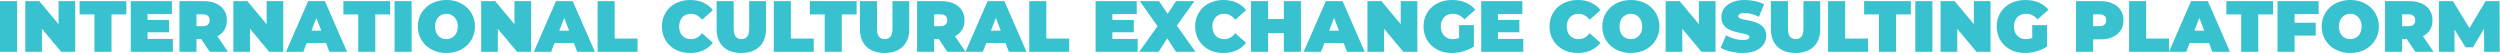<svg width="6515" height="138" viewBox="0 0 6515 138" fill="none" xmlns="http://www.w3.org/2000/svg">
<path fill-rule="evenodd" clip-rule="evenodd" d="M1163.33 138C1152.65 138 1142.72 136.303 1133.54 132.91C1124.49 129.516 1116.64 124.74 1109.98 118.582C1103.32 112.298 1098.1 104.945 1094.33 96.525C1090.69 88.104 1088.86 78.929 1088.86 69C1088.86 58.945 1090.69 49.77 1094.33 41.475C1098.1 33.055 1103.32 25.765 1109.98 19.607C1116.64 13.322 1124.49 8.484 1133.54 5.09C1142.72 1.697 1152.65 0 1163.33 0C1174.14 0 1184.07 1.697 1193.12 5.09C1202.17 8.484 1210.02 13.322 1216.68 19.607C1223.34 25.765 1228.5 33.055 1232.14 41.475C1235.91 49.77 1237.8 58.945 1237.8 69C1237.8 78.929 1235.91 88.104 1232.14 96.525C1228.5 104.945 1223.34 112.298 1216.68 118.582C1210.02 124.74 1202.17 129.516 1193.12 132.91C1184.07 136.303 1174.14 138 1163.33 138ZM1163.33 101.992C1167.48 101.992 1171.31 101.238 1174.83 99.73C1178.48 98.221 1181.62 96.085 1184.26 93.32C1187.02 90.429 1189.16 86.973 1190.67 82.951C1192.18 78.803 1192.93 74.153 1192.93 69C1192.93 63.847 1192.18 59.26 1190.67 55.238C1189.16 51.09 1187.02 47.634 1184.26 44.869C1181.62 41.978 1178.48 39.779 1174.83 38.27C1171.31 36.762 1167.48 36.008 1163.33 36.008C1159.18 36.008 1155.29 36.762 1151.64 38.27C1148.12 39.779 1144.98 41.978 1142.22 44.869C1139.58 47.634 1137.5 51.09 1135.99 55.238C1134.49 59.26 1133.73 63.847 1133.73 69C1133.73 74.153 1134.49 78.803 1135.99 82.951C1137.5 86.973 1139.58 90.429 1142.22 93.32C1144.98 96.085 1148.12 98.221 1151.64 99.73C1155.29 101.238 1159.18 101.992 1163.33 101.992ZM1798.47 138C1787.92 138 1778.11 136.366 1769.06 133.098C1760.14 129.705 1752.35 124.929 1745.69 118.771C1739.15 112.612 1734.06 105.322 1730.42 96.902C1726.77 88.481 1724.95 79.18 1724.95 69C1724.95 58.82 1726.77 49.519 1730.42 41.098C1734.06 32.678 1739.15 25.388 1745.69 19.23C1752.35 13.071 1760.14 8.358 1769.06 5.09C1778.11 1.697 1787.92 0 1798.47 0C1811.42 0 1822.86 2.262 1832.79 6.787C1842.84 11.312 1851.14 17.847 1857.67 26.393L1829.58 51.467C1825.68 46.566 1821.35 42.795 1816.57 40.156C1811.92 37.391 1806.64 36.008 1800.74 36.008C1796.09 36.008 1791.88 36.762 1788.11 38.27C1784.34 39.779 1781.07 41.978 1778.3 44.869C1775.66 47.76 1773.59 51.279 1772.08 55.426C1770.57 59.448 1769.82 63.973 1769.82 69C1769.82 74.027 1770.57 78.615 1772.08 82.762C1773.59 86.784 1775.66 90.24 1778.3 93.131C1781.07 96.022 1784.34 98.221 1788.11 99.73C1791.88 101.238 1796.09 101.992 1800.74 101.992C1806.64 101.992 1811.92 100.672 1816.57 98.033C1821.35 95.268 1825.68 91.434 1829.58 86.533L1857.67 111.607C1851.14 120.027 1842.84 126.563 1832.79 131.213C1822.86 135.738 1811.42 138 1798.47 138ZM3188.11 138C3177.55 138 3167.75 136.366 3158.7 133.098C3149.77 129.705 3141.98 124.929 3135.32 118.771C3128.78 112.612 3123.69 105.322 3120.05 96.902C3116.4 88.481 3114.58 79.18 3114.58 69C3114.58 58.82 3116.4 49.519 3120.05 41.098C3123.69 32.678 3128.78 25.388 3135.32 19.23C3141.98 13.071 3149.77 8.358 3158.7 5.09C3167.75 1.697 3177.55 0 3188.11 0C3201.05 0 3212.49 2.262 3222.42 6.787C3232.47 11.312 3240.77 17.847 3247.3 26.393L3219.21 51.467C3215.32 46.566 3210.98 42.795 3206.21 40.156C3201.56 37.391 3196.28 36.008 3190.37 36.008C3185.72 36.008 3181.51 36.762 3177.74 38.27C3173.97 39.779 3170.7 41.978 3167.93 44.869C3165.3 47.76 3163.22 51.279 3161.71 55.426C3160.21 59.448 3159.45 63.973 3159.45 69C3159.45 74.027 3160.21 78.615 3161.71 82.762C3163.22 86.784 3165.3 90.24 3167.93 93.131C3170.7 96.022 3173.97 98.221 3177.74 99.73C3181.51 101.238 3185.72 101.992 3190.37 101.992C3196.28 101.992 3201.56 100.672 3206.21 98.033C3210.98 95.268 3215.32 91.434 3219.21 86.533L3247.3 111.607C3240.77 120.027 3232.47 126.563 3222.42 131.213C3212.49 135.738 3201.05 138 3188.11 138ZM3783.51 138C3772.83 138 3762.96 136.366 3753.91 133.098C3744.99 129.705 3737.2 124.929 3730.53 118.771C3724 112.612 3718.91 105.322 3715.26 96.902C3711.62 88.481 3709.8 79.18 3709.8 69C3709.8 58.82 3711.62 49.519 3715.26 41.098C3718.91 32.678 3724.06 25.388 3730.72 19.23C3737.38 13.071 3745.24 8.358 3754.29 5.09C3763.46 1.697 3773.52 0 3784.45 0C3797.52 0 3809.15 2.199 3819.33 6.598C3829.64 10.997 3838.12 17.281 3844.78 25.451L3816.31 50.525C3812.17 45.749 3807.64 42.167 3802.74 39.779C3797.96 37.265 3792.62 36.008 3786.71 36.008C3781.81 36.008 3777.35 36.762 3773.33 38.27C3769.43 39.779 3766.1 41.978 3763.34 44.869C3760.57 47.76 3758.44 51.216 3756.93 55.238C3755.42 59.26 3754.67 63.847 3754.67 69C3754.67 73.902 3755.42 78.426 3756.93 82.574C3758.44 86.596 3760.57 90.052 3763.34 92.943C3766.1 95.833 3769.37 98.096 3773.14 99.73C3777.04 101.238 3781.37 101.992 3786.15 101.992C3791.18 101.992 3796.08 101.175 3800.85 99.541C3801.35 99.357 3801.86 99.16 3802.36 98.95V65.418H3841.01V121.221C3832.97 126.626 3823.79 130.773 3813.49 133.664C3803.18 136.555 3793.19 138 3783.51 138ZM4111.58 138C4101.02 138 4091.22 136.366 4082.17 133.098C4073.25 129.705 4065.46 124.929 4058.8 118.771C4052.26 112.612 4047.17 105.322 4043.52 96.902C4039.88 88.481 4038.06 79.18 4038.06 69C4038.06 58.82 4039.88 49.519 4043.52 41.098C4047.17 32.678 4052.26 25.388 4058.8 19.23C4065.46 13.071 4073.25 8.358 4082.17 5.09C4091.22 1.697 4101.02 0 4111.58 0C4124.53 0 4135.96 2.262 4145.89 6.787C4155.95 11.312 4164.24 17.847 4170.78 26.393L4142.69 51.467C4138.79 46.566 4134.46 42.795 4129.68 40.156C4125.03 37.391 4119.75 36.008 4113.84 36.008C4109.19 36.008 4104.98 36.762 4101.21 38.27C4097.44 39.779 4094.18 41.978 4091.41 44.869C4088.77 47.76 4086.7 51.279 4085.19 55.426C4083.68 59.448 4082.93 63.973 4082.93 69C4082.93 74.027 4083.68 78.615 4085.19 82.762C4086.7 86.784 4088.77 90.24 4091.41 93.131C4094.18 96.022 4097.44 98.221 4101.21 99.73C4104.98 101.238 4109.19 101.992 4113.84 101.992C4119.75 101.992 4125.03 100.672 4129.68 98.033C4134.46 95.268 4138.79 91.434 4142.69 86.533L4170.78 111.607C4164.24 120.027 4155.95 126.563 4145.89 131.213C4135.96 135.738 4124.53 138 4111.58 138ZM4220.27 132.91C4229.44 136.303 4239.37 138 4250.05 138C4260.86 138 4270.79 136.303 4279.84 132.91C4288.89 129.516 4296.74 124.74 4303.41 118.582C4310.07 112.298 4315.22 104.945 4318.86 96.525C4322.63 88.104 4324.52 78.929 4324.52 69C4324.52 58.945 4322.63 49.77 4318.86 41.475C4315.22 33.055 4310.07 25.765 4303.41 19.607C4296.74 13.322 4288.89 8.484 4279.84 5.09C4270.79 1.697 4260.86 0 4250.05 0C4239.37 0 4229.44 1.697 4220.27 5.09C4211.22 8.484 4203.36 13.322 4196.7 19.607C4190.04 25.765 4184.82 33.055 4181.05 41.475C4177.41 49.77 4175.59 58.945 4175.59 69C4175.59 78.929 4177.41 88.104 4181.05 96.525C4184.82 104.945 4190.04 112.298 4196.7 118.582C4203.36 124.74 4211.22 129.516 4220.27 132.91ZM4261.55 99.73C4258.03 101.238 4254.2 101.992 4250.05 101.992C4245.9 101.992 4242.01 101.238 4238.36 99.73C4234.84 98.221 4231.7 96.085 4228.94 93.32C4226.3 90.429 4224.22 86.973 4222.72 82.951C4221.21 78.803 4220.45 74.153 4220.45 69C4220.45 63.847 4221.21 59.26 4222.72 55.238C4224.22 51.09 4226.3 47.634 4228.94 44.869C4231.7 41.978 4234.84 39.779 4238.36 38.27C4242.01 36.762 4245.9 36.008 4250.05 36.008C4254.2 36.008 4258.03 36.762 4261.55 38.27C4265.2 39.779 4268.34 41.978 4270.98 44.869C4273.74 47.634 4275.88 51.09 4277.39 55.238C4278.9 59.26 4279.65 63.847 4279.65 69C4279.65 74.153 4278.9 78.803 4277.39 82.951C4275.88 86.973 4273.74 90.429 4270.98 93.32C4268.34 96.085 4265.2 98.221 4261.55 99.73ZM4509.34 134.23C4519.65 136.743 4530.33 138 4541.39 138C4555.09 138 4566.47 135.989 4575.51 131.967C4584.56 127.82 4591.35 122.415 4595.88 115.754C4600.53 108.967 4602.85 101.552 4602.85 93.508C4602.85 86.596 4601.53 80.814 4598.89 76.164C4596.25 71.514 4592.73 67.743 4588.33 64.853C4584.06 61.962 4579.35 59.637 4574.2 57.877C4569.04 56.117 4563.83 54.735 4558.55 53.73C4553.4 52.724 4548.62 51.781 4544.22 50.902C4539.95 50.022 4536.49 48.954 4533.85 47.697C4531.21 46.314 4529.89 44.492 4529.89 42.23C4529.89 40.721 4530.4 39.339 4531.4 38.082C4532.53 36.825 4534.35 35.82 4536.87 35.066C4539.38 34.312 4542.77 33.934 4547.05 33.934C4552.83 33.934 4558.74 34.751 4564.77 36.385C4570.93 38.019 4577.27 40.47 4583.81 43.738L4597.2 11.5C4590.28 7.604 4582.49 4.713 4573.82 2.828C4565.15 0.943 4556.35 0 4547.42 0C4533.85 0 4522.48 2.011 4513.3 6.033C4504.25 10.055 4497.4 15.459 4492.75 22.246C4488.23 28.907 4485.97 36.322 4485.97 44.492C4485.97 51.53 4487.29 57.437 4489.92 62.213C4492.56 66.863 4496.02 70.634 4500.29 73.525C4504.69 76.415 4509.47 78.74 4514.62 80.5C4519.9 82.26 4525.12 83.705 4530.27 84.836C4535.42 85.841 4540.14 86.847 4544.41 87.853C4548.81 88.732 4552.33 89.863 4554.97 91.246C4557.6 92.628 4558.92 94.514 4558.92 96.902C4558.92 98.41 4558.36 99.73 4557.23 100.861C4556.1 101.866 4554.27 102.683 4551.76 103.311C4549.37 103.814 4546.04 104.066 4541.77 104.066C4534.48 104.066 4526.94 102.997 4519.15 100.861C4511.48 98.598 4504.5 95.645 4498.22 92L4483.89 124.426C4490.55 128.448 4499.04 131.716 4509.34 134.23ZM5247.56 133.098C5256.61 136.366 5266.48 138 5277.16 138C5286.84 138 5296.83 136.555 5307.14 133.664C5317.44 130.773 5326.62 126.626 5334.66 121.221V65.418H5296.01V98.95C5295.72 99.074 5295.42 99.193 5295.12 99.308C5294.92 99.388 5294.71 99.466 5294.51 99.541C5289.73 101.175 5284.83 101.992 5279.8 101.992C5275.03 101.992 5270.69 101.238 5266.79 99.73C5263.02 98.096 5259.76 95.833 5256.99 92.943C5254.23 90.052 5252.09 86.596 5250.58 82.574C5249.07 78.426 5248.32 73.902 5248.32 69C5248.32 63.847 5249.07 59.26 5250.58 55.238C5252.09 51.216 5254.23 47.76 5256.99 44.869C5259.76 41.978 5263.09 39.779 5266.98 38.27C5271 36.762 5275.47 36.008 5280.37 36.008C5286.27 36.008 5291.62 37.265 5296.39 39.779C5301.29 42.167 5305.82 45.749 5309.97 50.525L5338.43 25.451C5331.77 17.281 5323.29 10.997 5312.98 6.598C5302.8 2.199 5291.18 0 5278.1 0C5267.17 0 5257.12 1.697 5247.94 5.09C5238.89 8.358 5231.04 13.071 5224.38 19.23C5217.71 25.388 5212.56 32.678 5208.92 41.098C5205.27 49.519 5203.45 58.82 5203.45 69C5203.45 79.18 5205.27 88.481 5208.92 96.902C5212.56 105.322 5217.65 112.612 5224.19 118.771C5230.85 124.929 5238.64 129.705 5247.56 133.098ZM6095.02 132.91C6104.19 136.303 6114.12 138 6124.81 138C6135.61 138 6145.54 136.303 6154.59 132.91C6163.64 129.516 6171.5 124.74 6178.16 118.582C6184.82 112.298 6189.97 104.945 6193.62 96.525C6197.39 88.104 6199.27 78.929 6199.27 69C6199.27 58.945 6197.39 49.77 6193.62 41.475C6189.97 33.055 6184.82 25.765 6178.16 19.607C6171.5 13.322 6163.64 8.484 6154.59 5.09C6145.54 1.697 6135.61 0 6124.81 0C6114.12 0 6104.19 1.697 6095.02 5.09C6085.97 8.484 6078.11 13.322 6071.45 19.607C6064.79 25.765 6059.58 33.055 6055.81 41.475C6052.16 49.77 6050.34 58.945 6050.34 69C6050.34 78.929 6052.16 88.104 6055.81 96.525C6059.58 104.945 6064.79 112.298 6071.45 118.582C6078.11 124.74 6085.97 129.516 6095.02 132.91ZM6136.31 99.73C6132.79 101.238 6128.95 101.992 6124.81 101.992C6120.66 101.992 6116.76 101.238 6113.12 99.73C6109.6 98.221 6106.46 96.085 6103.69 93.32C6101.05 90.429 6098.98 86.973 6097.47 82.951C6095.96 78.803 6095.21 74.153 6095.21 69C6095.21 63.847 6095.96 59.26 6097.47 55.238C6098.98 51.09 6101.05 47.634 6103.69 44.869C6106.46 41.978 6109.6 39.779 6113.12 38.27C6116.76 36.762 6120.66 36.008 6124.81 36.008C6128.95 36.008 6132.79 36.762 6136.31 38.27C6139.95 39.779 6143.09 41.978 6145.73 44.869C6148.5 47.634 6150.63 51.09 6152.14 55.238C6153.65 59.26 6154.4 63.847 6154.4 69C6154.4 74.153 6153.65 78.803 6152.14 82.951C6150.63 86.973 6148.5 90.429 6145.73 93.32C6143.09 96.085 6139.95 98.221 6136.31 99.73ZM6215.42 134.984V3.016H6278.95C6291.27 3.016 6301.89 5.027 6310.81 9.049C6319.86 13.071 6326.84 18.852 6331.74 26.393C6336.64 33.809 6339.09 42.607 6339.09 52.787C6339.09 62.967 6336.64 71.765 6331.74 79.18C6327.47 85.531 6321.62 90.594 6314.21 94.369L6341.92 134.984H6294.41L6272.03 101.803H6259.91V134.984H6215.42ZM6276.12 68.246H6259.91V37.328H6276.12C6282.28 37.328 6286.81 38.71 6289.7 41.475C6292.72 44.24 6294.22 48.011 6294.22 52.787C6294.22 57.563 6292.72 61.333 6289.7 64.098C6286.81 66.863 6282.28 68.246 6276.12 68.246ZM6355.89 134.984V3.016H6392.47L6435.5 73.252L6477.3 3.016H6513.88L6514.25 134.984H6473.72L6473.4 74.79L6444.69 123.107H6425.08L6396.43 76.873V134.984H6355.89ZM5979.7 134.984V92.754H6034.75V59.197H5979.7V36.574H6042.48V3.016H5935.21V134.984H5979.7ZM5840.51 37.516V134.984H5885.01V37.516H5923.65V3.016H5801.87V37.516H5840.51ZM5652.47 134.538L5709.96 3.016H5753.7L5811.39 134.984H5765.39L5756.55 111.984H5706.36L5697.52 134.984H5652.47H5652.27H5548.4V3.016H5592.89V100.484H5652.47V134.538ZM5731.45 46.694L5744.23 79.934H5718.68L5731.45 46.694ZM5410.14 134.984V3.016H5473.67C5485.99 3.016 5496.61 5.027 5505.53 9.049C5514.58 13.071 5521.56 18.852 5526.46 26.393C5531.36 33.809 5533.81 42.607 5533.81 52.787C5533.81 62.967 5531.36 71.765 5526.46 79.18C5521.56 86.596 5514.58 92.377 5505.53 96.525C5496.61 100.546 5485.99 102.557 5473.67 102.557H5454.63V134.984H5410.14ZM5470.84 68.246H5454.63V37.328H5470.84C5477 37.328 5481.53 38.71 5484.42 41.475C5487.44 44.24 5488.94 48.011 5488.94 52.787C5488.94 57.563 5487.44 61.333 5484.42 64.098C5481.53 66.863 5477 68.246 5470.84 68.246ZM5057.21 134.984V3.016H5093.78L5143.93 63.024V3.016H5187.29V134.984H5150.72L5100.57 74.976V134.984H5057.21ZM4991.3 3.016V134.984H5035.79V3.016H4991.3ZM4896.6 134.984V37.516H4857.96V3.016H4979.74V37.516H4941.09V134.984H4896.6ZM4763.93 3.016V134.984H4867.99V100.484H4808.42V3.016H4763.93ZM4679.25 138C4659.01 138 4643.24 132.533 4631.93 121.598C4620.61 110.664 4614.96 95.331 4614.96 75.598V3.016H4659.45V74.279C4659.45 84.333 4661.27 91.497 4664.92 95.77C4668.56 99.918 4673.46 101.992 4679.62 101.992C4685.91 101.992 4690.81 99.918 4694.33 95.77C4697.97 91.497 4699.79 84.333 4699.79 74.279V3.016H4743.53V75.598C4743.53 95.331 4737.88 110.664 4726.57 121.598C4715.25 132.533 4699.48 138 4679.25 138ZM4340.67 134.984V3.016H4377.24L4427.39 63.024V3.016H4470.75V134.984H4434.18L4384.03 74.976V134.984H4340.67ZM3903.7 84.082V101.426H3969.69V134.984H3859.97V3.016H3967.24V36.574H3903.7V52.033H3959.51V84.082H3903.7ZM3563.56 3.016V134.984H3606.92V74.976L3657.06 134.984H3693.64V3.016H3650.28V63.024L3600.13 3.016H3563.56ZM3397.34 134.984L3455.03 3.016H3498.77L3556.46 134.984H3510.46L3501.62 111.984H3451.43L3442.59 134.984H3397.34ZM3476.52 46.694L3489.3 79.934H3463.75L3476.52 46.694ZM3390.23 3.016H3345.74V49.77H3304.64V3.016H3260.15V134.984H3304.64V86.344H3345.74V134.984H3390.23V3.016ZM3016.48 68.345L2968.79 134.984H3019.5L3041.73 99.703L3064.56 134.984H3115.46L3066.78 66.793L3112.64 3.016H3064.75L3042.9 36.179L3020.45 3.016H2970.49L3016.48 68.345ZM2898.85 101.426V84.082H2954.66V52.033H2898.85V36.574H2962.39V3.016H2855.12V134.984H2964.84V101.426H2898.85ZM2682.24 3.016V134.984H2786.31V100.484H2726.73V3.016H2682.24ZM2516.16 134.666L2573.71 3.016H2617.45L2675.14 134.984H2629.14L2620.3 111.984H2570.11L2561.27 134.984H2516.38H2516.02H2468.87L2446.49 101.803H2434.37V134.984H2389.88V3.016H2453.41C2465.73 3.016 2476.35 5.027 2485.27 9.049C2494.32 13.071 2501.3 18.852 2506.2 26.393C2511.1 33.809 2513.55 42.607 2513.55 52.787C2513.55 62.967 2511.1 71.765 2506.2 79.18C2501.93 85.531 2496.09 90.594 2488.67 94.369L2516.16 134.666ZM2434.37 68.246H2450.58C2456.74 68.246 2461.27 66.863 2464.16 64.098C2467.18 61.333 2468.68 57.563 2468.68 52.787C2468.68 48.011 2467.18 44.24 2464.16 41.475C2461.27 38.71 2456.74 37.328 2450.58 37.328H2434.37V68.246ZM2595.21 46.694L2607.98 79.934H2582.43L2595.21 46.694ZM2305.2 138C2284.96 138 2269.19 132.533 2257.88 121.598C2246.57 110.664 2240.91 95.331 2240.91 75.598V3.016H2285.4V74.279C2285.4 84.333 2287.23 91.497 2290.87 95.77C2294.52 99.918 2299.42 101.992 2305.58 101.992C2311.86 101.992 2316.76 99.918 2320.28 95.77C2323.93 91.497 2325.75 84.333 2325.75 74.279V3.016H2369.49V75.598C2369.49 95.331 2363.83 110.664 2352.52 121.598C2341.21 132.533 2325.43 138 2305.2 138ZM2149.19 37.516V134.984H2193.68V37.516H2232.33V3.016H2110.54V37.516H2149.19ZM2016.51 134.984V3.016H2061V100.484H2120.58V134.984H2016.51ZM1884.51 121.598C1895.82 132.533 1911.6 138 1931.83 138C1952.07 138 1967.84 132.533 1979.15 121.598C1990.46 110.664 1996.12 95.331 1996.12 75.598V3.016H1952.38V74.279C1952.38 84.333 1950.56 91.497 1946.91 95.77C1943.4 99.918 1938.49 101.992 1932.21 101.992C1926.05 101.992 1921.15 99.918 1917.5 95.77C1913.86 91.497 1912.04 84.333 1912.04 74.279V3.016H1867.55V75.598C1867.55 95.331 1873.2 110.664 1884.51 121.598ZM1557.35 3.016V134.984H1661.42V100.484H1601.84V3.016H1557.35ZM1391.14 134.984L1448.83 3.016H1492.56L1550.25 134.984H1504.25L1495.41 111.984H1445.22L1436.38 134.984H1391.14ZM1470.32 46.694L1483.09 79.934H1457.54L1470.32 46.694ZM1253.95 3.016V134.984H1297.31V74.975L1347.45 134.984H1384.03V3.016H1340.67V63.025L1290.52 3.016H1253.95ZM1028.23 3.016V134.984H1072.72V3.016H1028.23ZM933.536 134.984V37.517H894.889V3.017H1016.68V37.517H978.028V134.984H933.536ZM802.982 3.017L745.293 134.984H790.539L799.379 111.984H849.568L858.408 134.984H904.408L846.719 3.017H802.982ZM837.249 79.935L824.473 46.694L811.697 79.935H837.249ZM608.102 134.984V3.017H644.675L694.823 63.025V3.017H738.184V134.984H701.61L651.462 74.976V134.984H608.102ZM467.629 3.016V134.984H512.121V101.803H524.24L546.621 134.984H594.129L566.416 94.369C573.834 90.594 579.678 85.531 583.949 79.18C588.85 71.765 591.301 62.967 591.301 52.787C591.301 42.607 588.85 33.809 583.949 26.393C579.047 18.852 572.072 13.071 563.022 9.049C554.099 5.027 543.479 3.016 531.162 3.016H467.629ZM512.121 68.246H528.334C534.492 68.246 539.017 66.863 541.908 64.098C544.924 61.333 546.432 57.563 546.432 52.787C546.432 48.011 544.924 44.24 541.908 41.475C539.017 38.71 534.492 37.328 528.334 37.328H512.121V68.246ZM384.518 101.426V84.082H440.321V52.033H384.518V36.574H448.051V3.017H340.78V134.984H450.502V101.426H384.518ZM246.085 37.516V134.984H290.576V37.516H329.224V3.016H207.437V37.516H246.085ZM65.909 134.984V3.016H102.483L152.631 63.024V3.016H195.992V134.984H159.418L109.27 74.976V134.984H65.909ZM0 3.017V134.984H44.492V3.017H0Z" fill="#38C1CF"/>
</svg>
